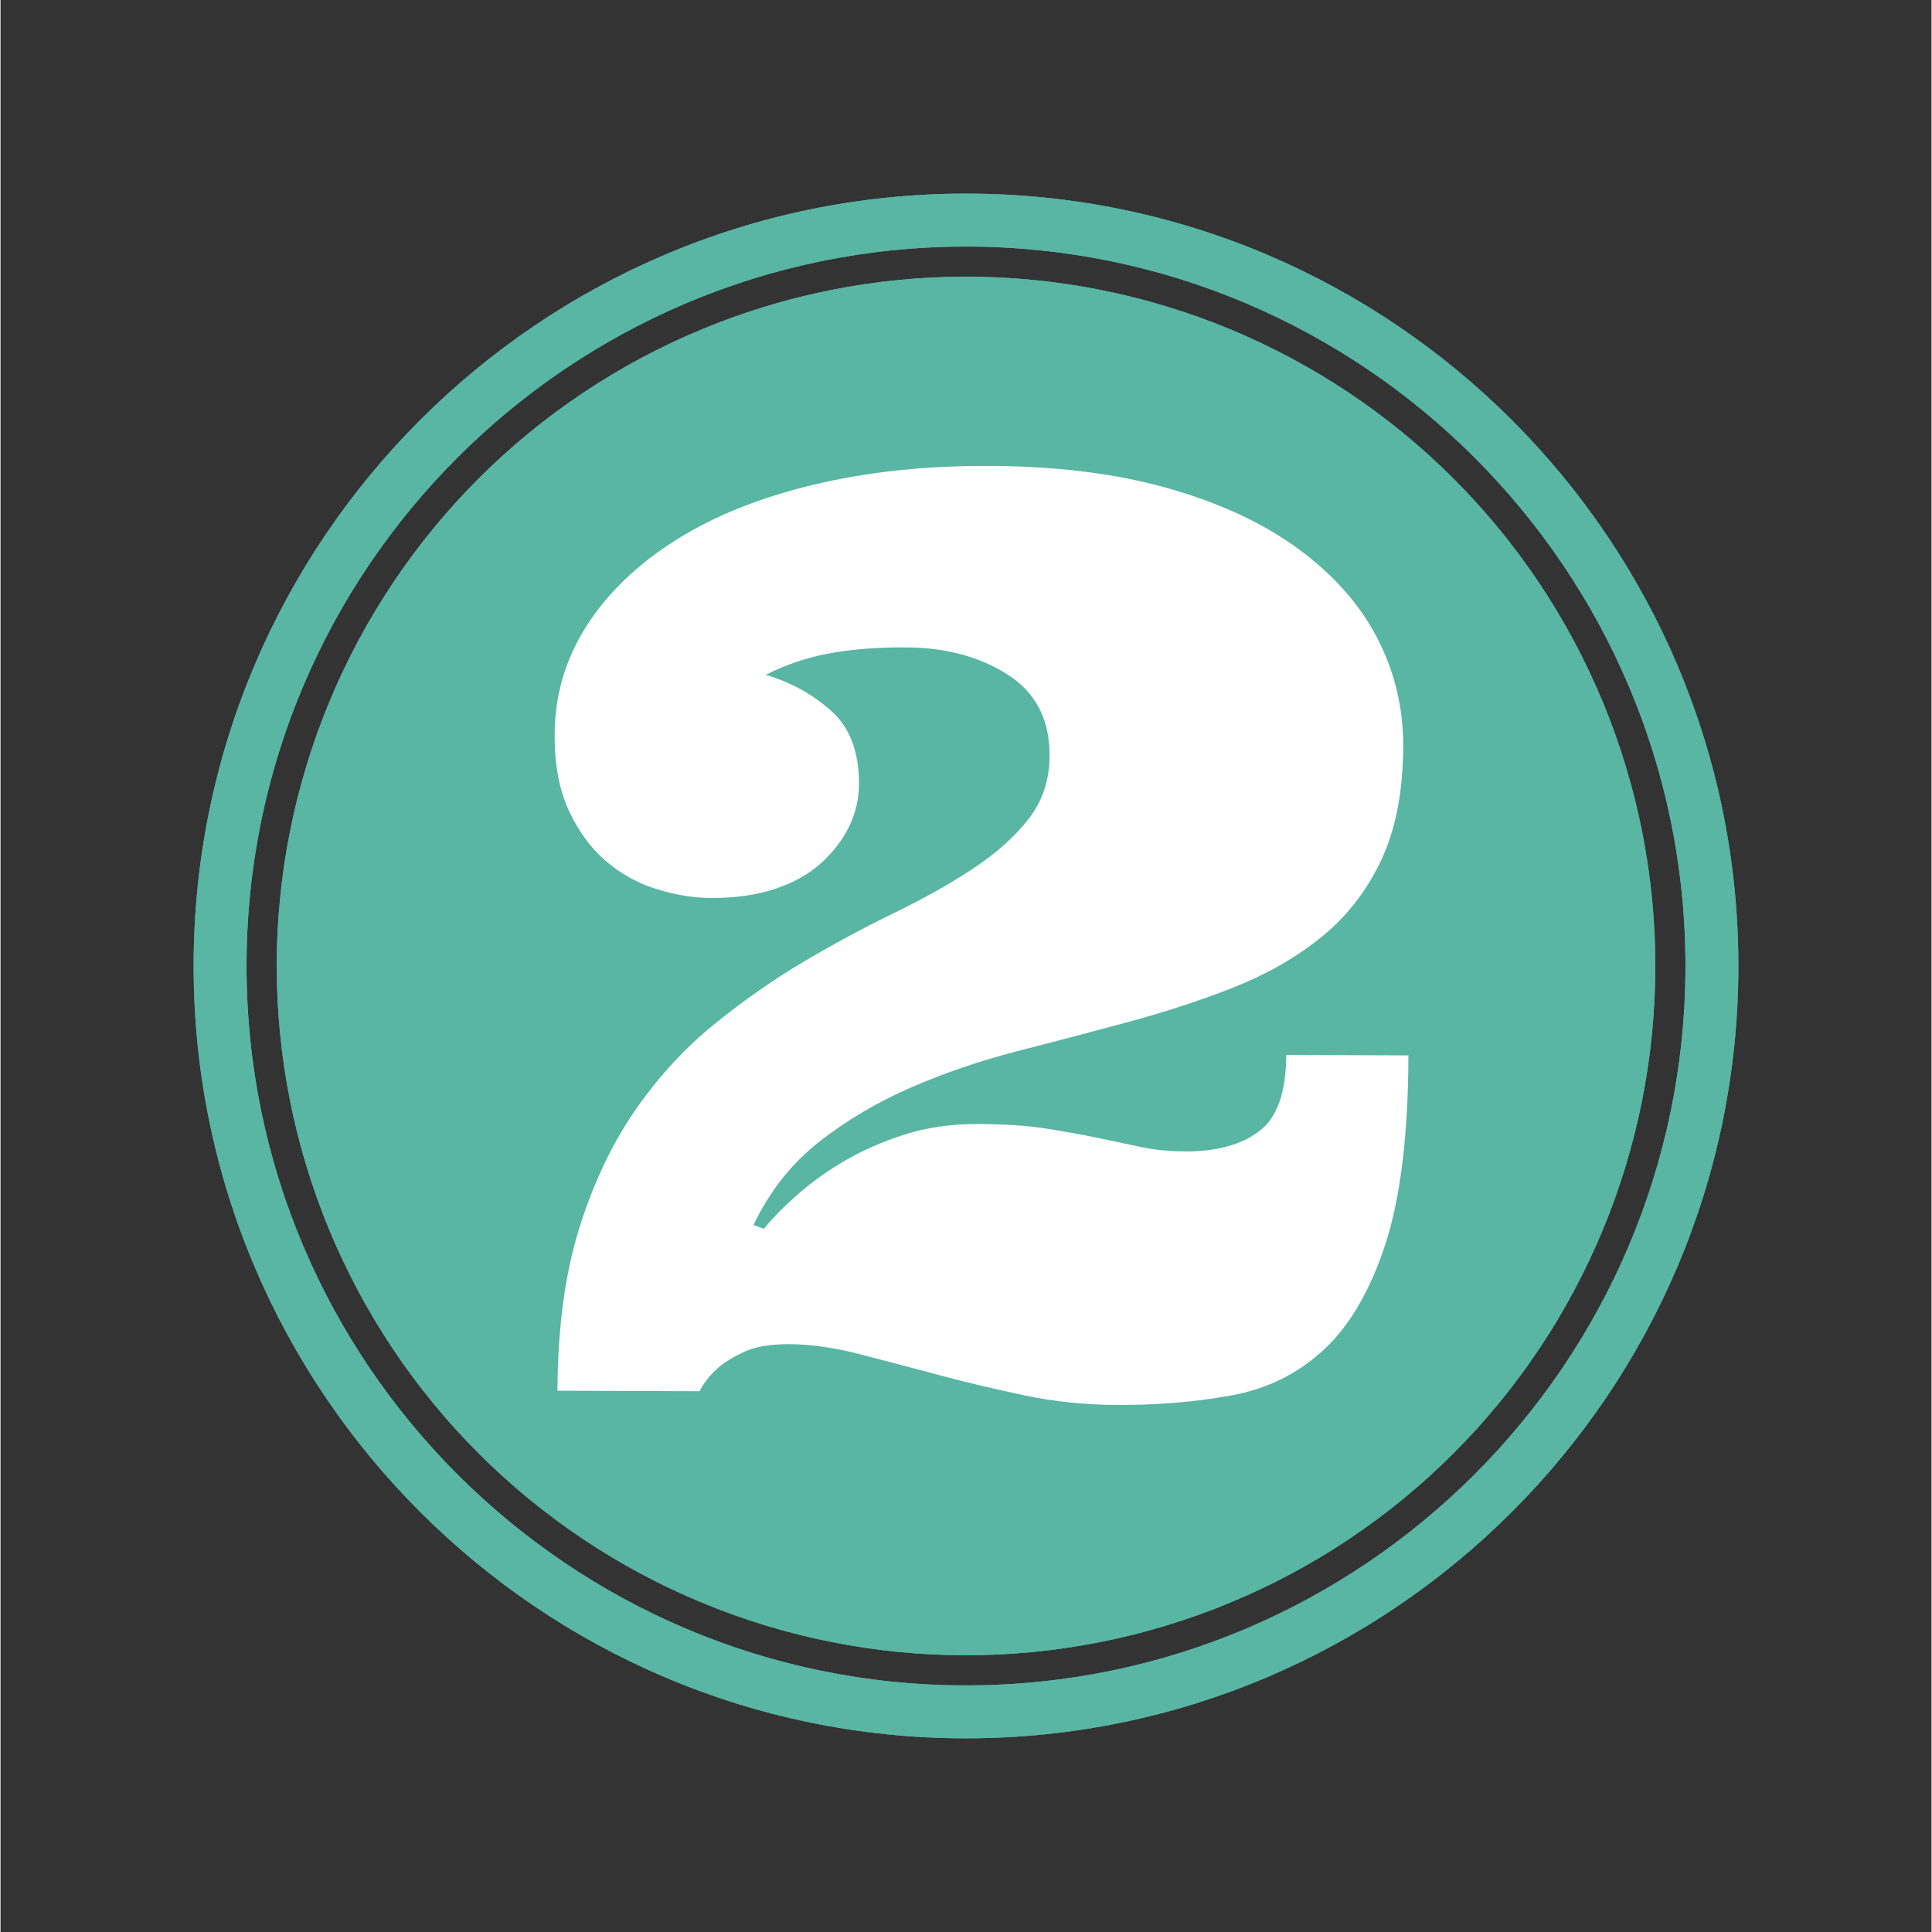 <svg xmlns="http://www.w3.org/2000/svg" xmlns:xlink="http://www.w3.org/1999/xlink" width="300" zoomAndPan="magnify" viewBox="0 0 224.88 225" height="300" preserveAspectRatio="xMidYMid meet" version="1.0"><rect x="0" y="0" width="224.88" height="225" fill="#333333" stroke="none"/><defs><clipPath id="42dbe57da2"><path d="M 22.488 22.547 L 202.391 22.547 L 202.391 202.453 L 22.488 202.453 Z M 22.488 22.547 " clip-rule="nonzero"/></clipPath><clipPath id="d5b8d3914d"><path d="M 22.488 22.547 L 202.391 22.547 L 202.391 202.453 L 22.488 202.453 Z M 22.488 22.547 " clip-rule="nonzero"/></clipPath></defs><path fill="#4fabbd" d="M 192.719 112.496 C 192.719 113.809 192.688 115.121 192.625 116.434 C 192.559 117.746 192.461 119.055 192.332 120.363 C 192.203 121.672 192.043 122.973 191.852 124.273 C 191.66 125.574 191.434 126.867 191.18 128.156 C 190.922 129.445 190.633 130.727 190.316 132 C 189.996 133.273 189.645 134.539 189.262 135.797 C 188.883 137.055 188.469 138.301 188.027 139.539 C 187.586 140.777 187.113 142 186.609 143.215 C 186.105 144.43 185.574 145.629 185.012 146.816 C 184.453 148.004 183.859 149.18 183.242 150.336 C 182.621 151.496 181.977 152.637 181.301 153.766 C 180.625 154.891 179.922 156 179.191 157.094 C 178.461 158.188 177.707 159.262 176.922 160.316 C 176.141 161.371 175.332 162.406 174.5 163.422 C 173.664 164.438 172.809 165.434 171.926 166.406 C 171.043 167.379 170.137 168.328 169.207 169.258 C 168.277 170.188 167.328 171.094 166.355 171.977 C 165.379 172.859 164.387 173.715 163.371 174.551 C 162.355 175.383 161.32 176.191 160.266 176.973 C 159.211 177.758 158.137 178.512 157.043 179.242 C 155.949 179.973 154.84 180.676 153.715 181.352 C 152.586 182.027 151.445 182.672 150.285 183.293 C 149.129 183.91 147.953 184.504 146.766 185.062 C 145.578 185.625 144.379 186.156 143.164 186.66 C 141.949 187.164 140.727 187.637 139.488 188.078 C 138.25 188.52 137.004 188.934 135.746 189.316 C 134.488 189.695 133.223 190.047 131.949 190.367 C 130.676 190.684 129.395 190.973 128.105 191.23 C 126.816 191.484 125.523 191.711 124.223 191.902 C 122.922 192.094 121.621 192.258 120.312 192.387 C 119.004 192.512 117.695 192.609 116.383 192.676 C 115.07 192.738 113.758 192.77 112.445 192.77 C 111.129 192.77 109.816 192.738 108.504 192.676 C 107.191 192.609 105.883 192.512 104.574 192.387 C 103.27 192.258 101.965 192.094 100.664 191.902 C 99.363 191.711 98.07 191.484 96.781 191.23 C 95.492 190.973 94.211 190.684 92.938 190.367 C 91.664 190.047 90.398 189.695 89.141 189.316 C 87.883 188.934 86.637 188.52 85.398 188.078 C 84.164 187.637 82.938 187.164 81.723 186.66 C 80.508 186.156 79.309 185.625 78.121 185.062 C 76.934 184.504 75.762 183.91 74.602 183.293 C 73.441 182.672 72.301 182.027 71.172 181.352 C 70.047 180.676 68.938 179.973 67.844 179.242 C 66.75 178.512 65.68 177.758 64.621 176.973 C 63.566 176.191 62.531 175.383 61.516 174.551 C 60.5 173.715 59.508 172.859 58.531 171.977 C 57.559 171.094 56.609 170.188 55.68 169.258 C 54.75 168.328 53.844 167.379 52.961 166.406 C 52.082 165.434 51.223 164.438 50.391 163.422 C 49.555 162.406 48.746 161.371 47.965 160.316 C 47.184 159.262 46.426 158.188 45.695 157.094 C 44.965 156 44.262 154.891 43.59 153.766 C 42.914 152.637 42.266 151.496 41.645 150.336 C 41.027 149.18 40.438 148.004 39.875 146.816 C 39.312 145.629 38.781 144.43 38.277 143.215 C 37.773 142 37.301 140.777 36.859 139.539 C 36.418 138.301 36.004 137.055 35.625 135.797 C 35.242 134.539 34.891 133.273 34.574 132 C 34.254 130.727 33.965 129.445 33.711 128.156 C 33.453 126.867 33.227 125.574 33.035 124.273 C 32.844 122.973 32.684 121.672 32.555 120.363 C 32.426 119.055 32.328 117.746 32.262 116.434 C 32.199 115.121 32.168 113.809 32.168 112.496 C 32.168 111.18 32.199 109.867 32.262 108.555 C 32.328 107.242 32.426 105.934 32.555 104.625 C 32.684 103.32 32.844 102.016 33.035 100.715 C 33.227 99.414 33.453 98.121 33.711 96.832 C 33.965 95.543 34.254 94.262 34.574 92.988 C 34.891 91.715 35.242 90.449 35.625 89.191 C 36.004 87.934 36.418 86.688 36.859 85.449 C 37.301 84.215 37.773 82.988 38.277 81.773 C 38.781 80.559 39.312 79.359 39.875 78.172 C 40.438 76.984 41.027 75.812 41.645 74.652 C 42.266 73.492 42.914 72.352 43.59 71.223 C 44.262 70.098 44.965 68.988 45.695 67.895 C 46.426 66.805 47.184 65.73 47.965 64.672 C 48.746 63.617 49.555 62.582 50.391 61.566 C 51.223 60.551 52.082 59.559 52.961 58.586 C 53.844 57.609 54.75 56.66 55.68 55.73 C 56.609 54.801 57.559 53.895 58.531 53.012 C 59.508 52.133 60.5 51.273 61.516 50.441 C 62.531 49.605 63.566 48.797 64.621 48.016 C 65.68 47.234 66.75 46.477 67.844 45.746 C 68.938 45.016 70.047 44.312 71.172 43.641 C 72.301 42.965 73.441 42.316 74.602 41.695 C 75.762 41.078 76.934 40.488 78.121 39.926 C 79.309 39.363 80.508 38.832 81.723 38.328 C 82.938 37.824 84.164 37.352 85.398 36.91 C 86.637 36.469 87.883 36.055 89.141 35.676 C 90.398 35.293 91.664 34.941 92.938 34.625 C 94.211 34.305 95.492 34.016 96.781 33.762 C 98.07 33.504 99.363 33.281 100.664 33.086 C 101.965 32.895 103.27 32.734 104.574 32.605 C 105.883 32.477 107.191 32.379 108.504 32.316 C 109.816 32.25 111.129 32.219 112.445 32.219 C 113.758 32.219 115.07 32.25 116.383 32.316 C 117.695 32.379 119.004 32.477 120.312 32.605 C 121.621 32.734 122.922 32.895 124.223 33.086 C 125.523 33.281 126.816 33.504 128.105 33.762 C 129.395 34.016 130.676 34.305 131.949 34.625 C 133.223 34.941 134.488 35.293 135.746 35.676 C 137.004 36.055 138.25 36.469 139.488 36.91 C 140.727 37.352 141.949 37.824 143.164 38.328 C 144.379 38.832 145.578 39.363 146.766 39.926 C 147.953 40.488 149.129 41.078 150.285 41.695 C 151.445 42.316 152.586 42.965 153.715 43.641 C 154.84 44.312 155.949 45.016 157.043 45.746 C 158.137 46.477 159.211 47.234 160.266 48.016 C 161.32 48.797 162.355 49.605 163.371 50.441 C 164.387 51.273 165.379 52.133 166.355 53.012 C 167.328 53.895 168.277 54.801 169.207 55.73 C 170.137 56.66 171.043 57.609 171.926 58.586 C 172.809 59.559 173.664 60.551 174.5 61.566 C 175.332 62.582 176.141 63.617 176.922 64.672 C 177.707 65.73 178.461 66.805 179.191 67.895 C 179.922 68.988 180.625 70.098 181.301 71.223 C 181.977 72.352 182.621 73.492 183.242 74.652 C 183.859 75.812 184.449 76.984 185.012 78.172 C 185.574 79.359 186.105 80.559 186.609 81.773 C 187.113 82.988 187.586 84.215 188.027 85.449 C 188.469 86.688 188.883 87.934 189.262 89.191 C 189.645 90.449 189.996 91.715 190.316 92.988 C 190.633 94.262 190.922 95.543 191.18 96.832 C 191.434 98.121 191.66 99.414 191.852 100.715 C 192.043 102.016 192.203 103.32 192.332 104.625 C 192.461 105.934 192.559 107.242 192.625 108.555 C 192.688 109.867 192.719 111.18 192.719 112.496 Z M 192.719 112.496 " fill-opacity="1" fill-rule="nonzero"/><g clip-path="url(#42dbe57da2)"><path fill="#4fabbd" d="M 112.438 202.445 C 62.836 202.445 22.488 162.098 22.488 112.496 C 22.488 62.898 62.836 22.547 112.438 22.547 C 162.039 22.547 202.391 62.898 202.391 112.496 C 202.391 162.098 162.043 202.445 112.438 202.445 Z M 112.438 28.715 C 66.242 28.715 28.652 66.301 28.652 112.496 C 28.652 158.703 66.246 196.281 112.438 196.281 C 158.645 196.281 196.227 158.699 196.227 112.496 C 196.23 66.301 158.641 28.715 112.438 28.715 Z M 112.438 28.715 " fill-opacity="1" fill-rule="nonzero"/></g><path fill="#ffffff" d="M 81.102 71.938 C 83.18 71.945 85.402 71.746 87.789 71.348 C 90.18 70.945 92.34 70.262 94.305 69.277 C 96.25 68.297 97.887 66.953 99.195 65.25 C 100.5 63.539 101.148 61.344 101.16 58.645 L 134.613 58.762 L 134.383 130.559 C 134.371 133.785 135.141 135.891 136.707 136.879 C 138.27 137.879 140.281 138.371 142.738 138.383 L 147.656 138.398 L 147.555 165.199 L 82.324 164.996 L 82.414 138.199 L 88.195 138.211 C 90.746 138.223 92.637 137.426 93.871 135.812 C 95.105 134.195 95.727 132.453 95.73 130.57 L 95.844 95.828 L 81.035 95.777 Z M 81.102 71.938 " fill-opacity="1" fill-rule="nonzero"/><path fill="#58b6a3" d="M 192.719 112.496 C 192.719 113.809 192.688 115.121 192.625 116.434 C 192.559 117.746 192.461 119.055 192.332 120.363 C 192.203 121.672 192.043 122.973 191.852 124.273 C 191.66 125.574 191.434 126.867 191.18 128.156 C 190.922 129.445 190.633 130.727 190.316 132 C 189.996 133.273 189.645 134.539 189.262 135.797 C 188.883 137.055 188.469 138.301 188.027 139.539 C 187.586 140.777 187.113 142 186.609 143.215 C 186.105 144.43 185.574 145.629 185.012 146.816 C 184.453 148.004 183.859 149.18 183.242 150.336 C 182.621 151.496 181.977 152.637 181.301 153.766 C 180.625 154.891 179.922 156 179.191 157.094 C 178.461 158.188 177.707 159.262 176.922 160.316 C 176.141 161.371 175.332 162.406 174.5 163.422 C 173.664 164.438 172.809 165.434 171.926 166.406 C 171.043 167.379 170.137 168.328 169.207 169.258 C 168.277 170.188 167.328 171.094 166.355 171.977 C 165.379 172.859 164.387 173.715 163.371 174.551 C 162.355 175.383 161.32 176.191 160.266 176.973 C 159.211 177.758 158.137 178.512 157.043 179.242 C 155.949 179.973 154.84 180.676 153.715 181.352 C 152.586 182.027 151.445 182.672 150.285 183.293 C 149.129 183.91 147.953 184.504 146.766 185.062 C 145.578 185.625 144.379 186.156 143.164 186.66 C 141.949 187.164 140.727 187.637 139.488 188.078 C 138.25 188.52 137.004 188.934 135.746 189.316 C 134.488 189.695 133.223 190.047 131.949 190.367 C 130.676 190.684 129.395 190.973 128.105 191.23 C 126.816 191.484 125.523 191.711 124.223 191.902 C 122.922 192.094 121.621 192.258 120.312 192.387 C 119.004 192.512 117.695 192.609 116.383 192.676 C 115.07 192.738 113.758 192.77 112.445 192.77 C 111.129 192.77 109.816 192.738 108.504 192.676 C 107.191 192.609 105.883 192.512 104.574 192.387 C 103.27 192.258 101.965 192.094 100.664 191.902 C 99.363 191.711 98.07 191.484 96.781 191.23 C 95.492 190.973 94.211 190.684 92.938 190.367 C 91.664 190.047 90.398 189.695 89.141 189.316 C 87.883 188.934 86.637 188.52 85.398 188.078 C 84.164 187.637 82.938 187.164 81.723 186.66 C 80.508 186.156 79.309 185.625 78.121 185.062 C 76.934 184.504 75.762 183.91 74.602 183.293 C 73.441 182.672 72.301 182.027 71.172 181.352 C 70.047 180.676 68.938 179.973 67.844 179.242 C 66.75 178.512 65.68 177.758 64.621 176.973 C 63.566 176.191 62.531 175.383 61.516 174.551 C 60.5 173.715 59.508 172.859 58.531 171.977 C 57.559 171.094 56.609 170.188 55.68 169.258 C 54.75 168.328 53.844 167.379 52.961 166.406 C 52.082 165.434 51.223 164.438 50.391 163.422 C 49.555 162.406 48.746 161.371 47.965 160.316 C 47.184 159.262 46.426 158.188 45.695 157.094 C 44.965 156 44.262 154.891 43.59 153.766 C 42.914 152.637 42.266 151.496 41.645 150.336 C 41.027 149.18 40.438 148.004 39.875 146.816 C 39.312 145.629 38.781 144.43 38.277 143.215 C 37.773 142 37.301 140.777 36.859 139.539 C 36.418 138.301 36.004 137.055 35.625 135.797 C 35.242 134.539 34.891 133.273 34.574 132 C 34.254 130.727 33.965 129.445 33.711 128.156 C 33.453 126.867 33.227 125.574 33.035 124.273 C 32.844 122.973 32.684 121.672 32.555 120.363 C 32.426 119.055 32.328 117.746 32.262 116.434 C 32.199 115.121 32.168 113.809 32.168 112.496 C 32.168 111.18 32.199 109.867 32.262 108.555 C 32.328 107.242 32.426 105.934 32.555 104.625 C 32.684 103.32 32.844 102.016 33.035 100.715 C 33.227 99.414 33.453 98.121 33.711 96.832 C 33.965 95.543 34.254 94.262 34.574 92.988 C 34.891 91.715 35.242 90.449 35.625 89.191 C 36.004 87.934 36.418 86.688 36.859 85.449 C 37.301 84.215 37.773 82.988 38.277 81.773 C 38.781 80.559 39.312 79.359 39.875 78.172 C 40.438 76.984 41.027 75.812 41.645 74.652 C 42.266 73.492 42.914 72.352 43.59 71.223 C 44.262 70.098 44.965 68.988 45.695 67.895 C 46.426 66.805 47.184 65.73 47.965 64.672 C 48.746 63.617 49.555 62.582 50.391 61.566 C 51.223 60.551 52.082 59.559 52.961 58.586 C 53.844 57.609 54.75 56.66 55.68 55.73 C 56.609 54.801 57.559 53.895 58.531 53.012 C 59.508 52.133 60.5 51.273 61.516 50.441 C 62.531 49.605 63.566 48.797 64.621 48.016 C 65.68 47.234 66.75 46.477 67.844 45.746 C 68.938 45.016 70.047 44.312 71.172 43.641 C 72.301 42.965 73.441 42.316 74.602 41.695 C 75.762 41.078 76.934 40.488 78.121 39.926 C 79.309 39.363 80.508 38.832 81.723 38.328 C 82.938 37.824 84.164 37.352 85.398 36.91 C 86.637 36.469 87.883 36.055 89.141 35.676 C 90.398 35.293 91.664 34.941 92.938 34.625 C 94.211 34.305 95.492 34.016 96.781 33.762 C 98.07 33.504 99.363 33.281 100.664 33.086 C 101.965 32.895 103.27 32.734 104.574 32.605 C 105.883 32.477 107.191 32.379 108.504 32.316 C 109.816 32.25 111.129 32.219 112.445 32.219 C 113.758 32.219 115.07 32.25 116.383 32.316 C 117.695 32.379 119.004 32.477 120.312 32.605 C 121.621 32.734 122.922 32.895 124.223 33.086 C 125.523 33.281 126.816 33.504 128.105 33.762 C 129.395 34.016 130.676 34.305 131.949 34.625 C 133.223 34.941 134.488 35.293 135.746 35.676 C 137.004 36.055 138.25 36.469 139.488 36.91 C 140.727 37.352 141.949 37.824 143.164 38.328 C 144.379 38.832 145.578 39.363 146.766 39.926 C 147.953 40.488 149.129 41.078 150.285 41.695 C 151.445 42.316 152.586 42.965 153.715 43.641 C 154.84 44.312 155.949 45.016 157.043 45.746 C 158.137 46.477 159.211 47.234 160.266 48.016 C 161.32 48.797 162.355 49.605 163.371 50.441 C 164.387 51.273 165.379 52.133 166.355 53.012 C 167.328 53.895 168.277 54.801 169.207 55.73 C 170.137 56.66 171.043 57.609 171.926 58.586 C 172.809 59.559 173.664 60.551 174.5 61.566 C 175.332 62.582 176.141 63.617 176.922 64.672 C 177.707 65.73 178.461 66.805 179.191 67.895 C 179.922 68.988 180.625 70.098 181.301 71.223 C 181.977 72.352 182.621 73.492 183.242 74.652 C 183.859 75.812 184.449 76.984 185.012 78.172 C 185.574 79.359 186.105 80.559 186.609 81.773 C 187.113 82.988 187.586 84.215 188.027 85.449 C 188.469 86.688 188.883 87.934 189.262 89.191 C 189.645 90.449 189.996 91.715 190.316 92.988 C 190.633 94.262 190.922 95.543 191.18 96.832 C 191.434 98.121 191.66 99.414 191.852 100.715 C 192.043 102.016 192.203 103.32 192.332 104.625 C 192.461 105.934 192.559 107.242 192.625 108.555 C 192.688 109.867 192.719 111.18 192.719 112.496 Z M 192.719 112.496 " fill-opacity="1" fill-rule="nonzero"/><g clip-path="url(#d5b8d3914d)"><path fill="#58b6a3" d="M 112.438 202.445 C 62.836 202.445 22.488 162.098 22.488 112.496 C 22.488 62.898 62.836 22.547 112.438 22.547 C 162.039 22.547 202.391 62.898 202.391 112.496 C 202.391 162.098 162.043 202.445 112.438 202.445 Z M 112.438 28.715 C 66.242 28.715 28.652 66.301 28.652 112.496 C 28.652 158.703 66.246 196.281 112.438 196.281 C 158.645 196.281 196.227 158.699 196.227 112.496 C 196.23 66.301 158.641 28.715 112.438 28.715 Z M 112.438 28.715 " fill-opacity="1" fill-rule="nonzero"/></g><path fill="#ffffff" d="M 88.902 143.109 C 89.871 141.906 91.156 140.594 92.75 139.184 C 94.34 137.766 96.176 136.441 98.254 135.219 C 100.324 134.008 102.668 132.973 105.273 132.133 C 107.879 131.305 110.723 130.891 113.805 130.902 C 116.934 130.914 119.586 131.086 121.75 131.43 C 123.918 131.777 125.895 132.121 127.676 132.5 C 129.457 132.863 131.137 133.223 132.727 133.562 C 134.309 133.91 136.062 134.078 137.996 134.094 C 141.656 134.105 144.531 133.309 146.598 131.73 C 148.684 130.152 149.723 127.191 149.734 122.855 L 163.965 122.91 C 163.941 132.102 163.051 139.406 161.305 144.824 C 159.543 150.23 157.16 154.348 154.141 157.156 C 151.129 159.961 147.543 161.742 143.398 162.5 C 139.258 163.262 134.824 163.633 130.105 163.621 C 126.355 163.609 122.727 163.242 119.234 162.5 C 115.746 161.766 112.402 160.973 109.199 160.113 C 105.996 159.254 102.938 158.449 100.035 157.703 C 97.121 156.945 94.387 156.555 91.832 156.539 C 89.625 156.539 87.871 156.836 86.598 157.438 C 85.312 158.039 84.289 158.668 83.52 159.34 C 82.598 160.164 81.902 161.051 81.414 162.02 L 64.863 161.961 C 64.887 154.73 65.727 148.48 67.344 143.223 C 68.977 137.949 71.137 133.359 73.82 129.438 C 76.512 125.523 79.586 122.168 83.027 119.359 C 86.484 116.555 89.992 114.09 93.562 111.984 C 97.133 109.879 100.637 107.984 104.094 106.312 C 107.543 104.633 110.605 102.918 113.285 101.145 C 115.961 99.367 118.113 97.445 119.73 95.375 C 121.344 93.309 122.164 90.859 122.176 88.016 C 122.188 83.773 120.551 80.621 117.258 78.535 C 113.965 76.453 110.008 75.402 105.387 75.395 C 102.113 75.375 99.172 75.609 96.566 76.086 C 93.965 76.562 91.484 77.391 89.117 78.59 C 92.059 79.461 94.602 80.871 96.758 82.805 C 98.926 84.738 99.992 87.586 99.977 91.34 C 99.973 93.023 99.594 94.645 98.848 96.219 C 98.094 97.777 97 99.203 95.578 100.504 C 94.156 101.801 92.355 102.805 90.191 103.52 C 88.012 104.238 85.562 104.586 82.816 104.582 C 80.746 104.574 78.613 104.23 76.426 103.551 C 74.242 102.875 72.266 101.781 70.512 100.285 C 68.758 98.793 67.32 96.828 66.199 94.418 C 65.074 92.004 64.52 89.066 64.531 85.594 C 64.551 80.973 65.789 76.738 68.254 72.891 C 70.719 69.043 74.176 65.723 78.621 62.914 C 83.062 60.109 88.391 57.965 94.609 56.469 C 100.828 54.969 107.645 54.234 115.059 54.258 C 122.961 54.281 129.918 55.152 135.926 56.852 C 141.949 58.555 146.992 60.895 151.074 63.875 C 155.156 66.848 158.238 70.305 160.297 74.238 C 162.344 78.168 163.367 82.375 163.355 86.852 C 163.344 92.246 162.453 96.746 160.711 100.355 C 158.973 103.961 156.605 106.934 153.637 109.289 C 150.664 111.648 147.254 113.57 143.402 115.074 C 139.539 116.582 135.496 117.898 131.242 119.043 C 126.996 120.191 122.711 121.324 118.383 122.43 C 114.043 123.551 109.918 124.953 106.008 126.66 C 102.098 128.363 98.539 130.465 95.336 132.98 C 92.129 135.492 89.57 138.734 87.684 142.668 Z M 88.902 143.109 " fill-opacity="1" fill-rule="nonzero"/></svg>